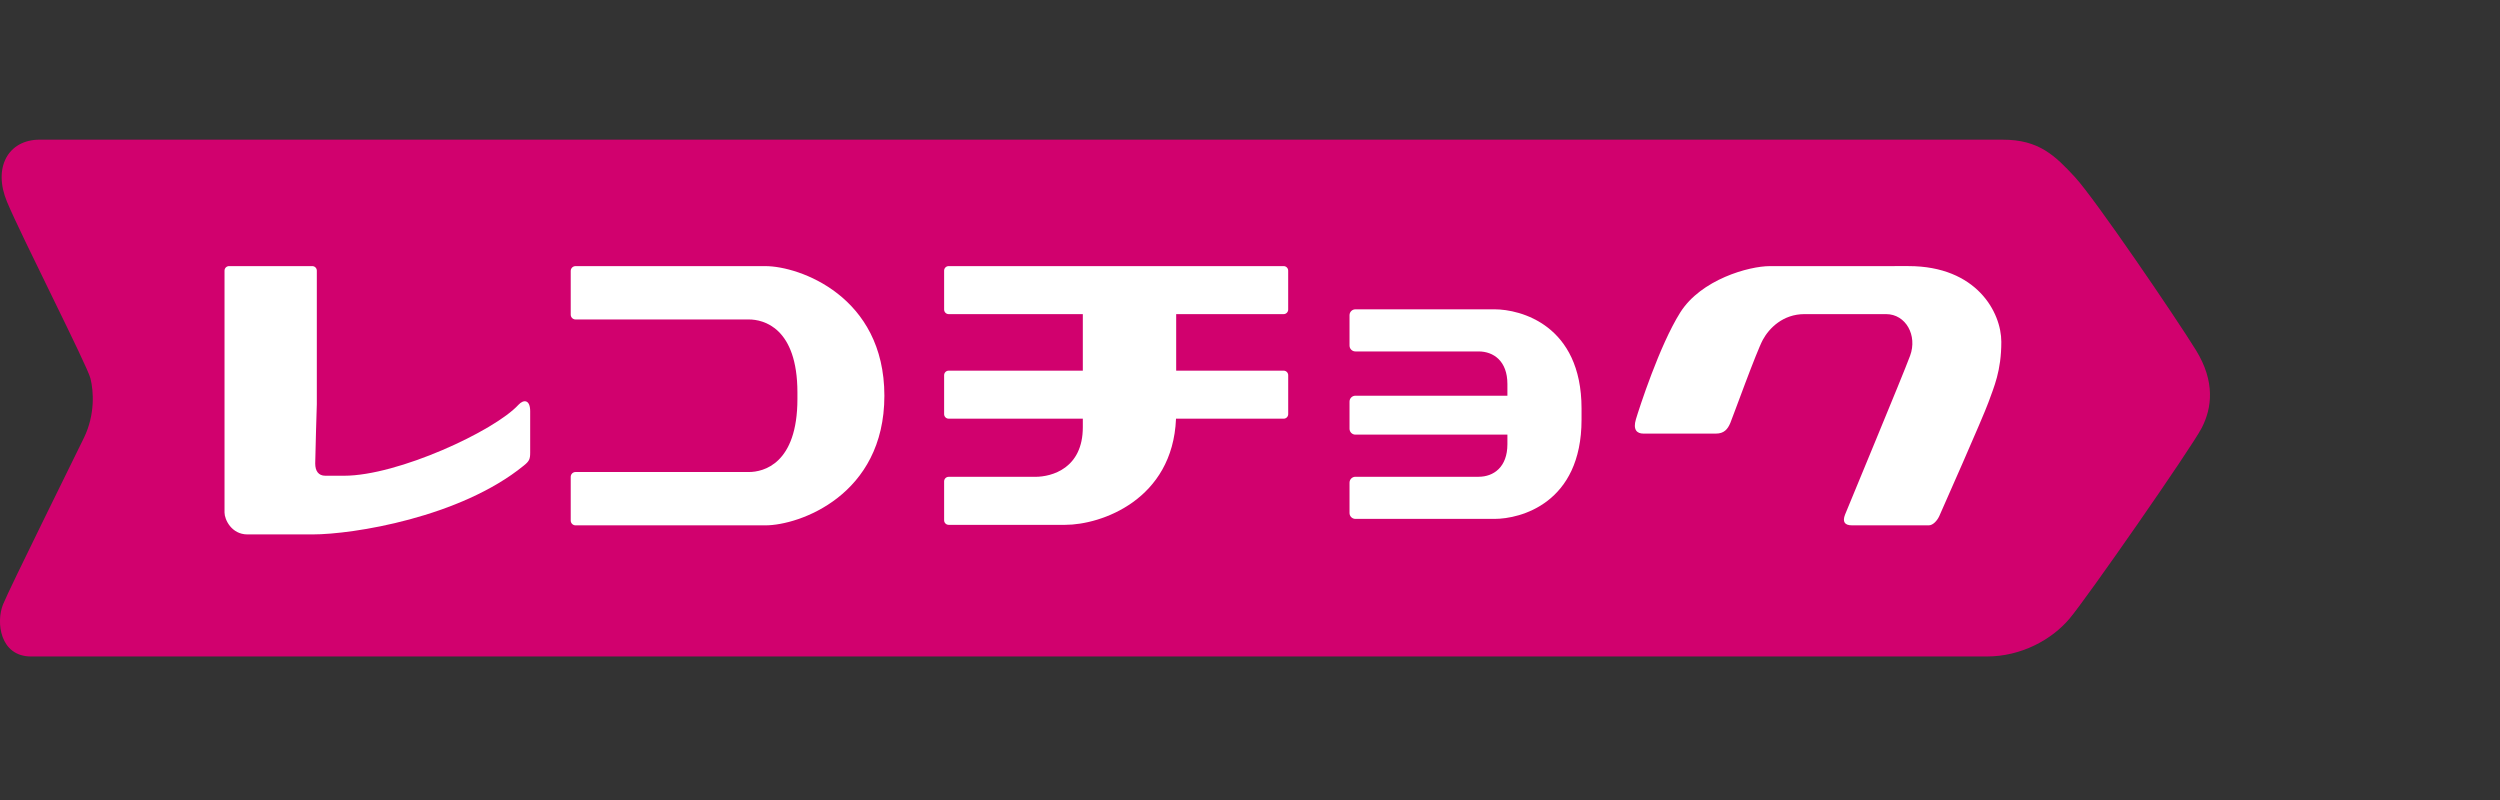 <?xml version="1.0" encoding="utf-8"?>
<!-- Generator: Adobe Illustrator 20.1.0, SVG Export Plug-In . SVG Version: 6.00 Build 0)  -->
<svg version="1.1" id="logos" xmlns="http://www.w3.org/2000/svg" xmlns:xlink="http://www.w3.org/1999/xlink" x="0px" y="0px"
	 viewBox="0 0 125 40" enable-background="new 0 0 125 40" xml:space="preserve">
<rect x="0" y="0" width="125" height="40" fill="#333333" stroke="none"/>
<g>
	<path fill="#D1016E" d="M1.987,6.983c-1.579,0-2.354,1.393-1.633,3.117s4.008,8.176,4.168,8.817c0.16,0.641,0.24,1.803-0.321,2.966
		c-0.561,1.162-3.687,7.454-4.048,8.336s-0.16,2.605,1.403,2.605s96.063,0,97.786,0c1.723,0,3.246-0.842,4.128-1.884
		c0.882-1.042,6.092-8.536,6.613-9.538c0.521-1.002,0.681-2.324-0.281-3.887c-0.962-1.563-5.05-7.574-6.052-8.657
		c-1.002-1.082-1.803-1.874-3.607-1.874S1.987,6.983,1.987,6.983z"/>
	<path fill="#FFFFFF" d="M15.841,20.213v-6.681c0-0.125-0.102-0.227-0.227-0.227h-4.161c-0.125,0-0.227,0.102-0.227,0.227v6.681
		c0,0,0,5.067,0,5.414c0,0.347,0.347,1.094,1.147,1.094c0.8,0,1.227,0,3.254,0s7.388-0.853,10.562-3.441
		c0.267-0.213,0.32-0.32,0.32-0.64s0-1.494,0-2.08s-0.33-0.599-0.587-0.32c-1.2,1.307-6.028,3.547-8.721,3.547
		c-0.267,0-0.587,0-0.933,0c-0.347,0-0.507-0.24-0.507-0.613C15.761,22.8,15.841,20.213,15.841,20.213z"/>
	<path fill="#FFFFFF" d="M38.271,13.306c-0.933,0-5.761,0-5.761,0h-3.734c-0.132,0-0.24,0.108-0.24,0.24v2.187
		c0,0.132,0.108,0.24,0.24,0.24h3.734c0,0,4.214,0,4.934,0c0.72,0,2.427,0.4,2.427,3.654v0.32c0,3.254-1.707,3.654-2.427,3.654
		c-0.72,0-4.934,0-4.934,0h-3.734c-0.132,0-0.24,0.108-0.24,0.24v2.187c0,0.132,0.108,0.24,0.24,0.24h3.734c0,0,4.827,0,5.761,0
		c1.68,0,5.948-1.494,5.948-6.481C44.219,14.799,39.951,13.306,38.271,13.306z"/>
	<path fill="#FFFFFF" d="M64.182,15.706c0.125,0,0.227-0.102,0.227-0.227v-1.947c0-0.125-0.102-0.227-0.227-0.227H47.433
		c-0.125,0-0.227,0.102-0.227,0.227v1.947c0,0.125,0.102,0.227,0.227,0.227h6.708v2.827h-6.708c-0.125,0-0.227,0.102-0.227,0.227
		v1.947c0,0.125,0.102,0.227,0.227,0.227h6.708v0.427c0,2.054-1.547,2.48-2.374,2.48c-0.827,0-4.334,0-4.334,0
		c-0.125,0-0.227,0.102-0.227,0.227v1.947c0,0.125,0.102,0.227,0.227,0.227c0,0,3.987,0,5.828,0c1.797,0,5.374-1.248,5.54-5.307
		h5.382c0.125,0,0.227-0.102,0.227-0.227V18.76c0-0.125-0.102-0.227-0.227-0.227h-5.374c0-1.093,0-2.23,0-2.827H64.182z"/>
	<path fill="#FFFFFF" d="M74.73,15.466c-1.28,0-6.961,0-6.961,0c-0.161,0-0.293,0.132-0.293,0.293v1.52
		c0,0.161,0.132,0.293,0.293,0.293c0,0,5.414,0,6.161,0c0.747,0,1.44,0.48,1.44,1.627c0,0.228,0,0.422,0,0.587h-7.601
		c-0.161,0-0.293,0.132-0.293,0.293v1.36c0,0.161,0.132,0.293,0.293,0.293h7.601c0,0.141,0,0.299,0,0.48
		c0,1.147-0.693,1.627-1.44,1.627c-0.747,0-6.161,0-6.161,0c-0.161,0-0.293,0.132-0.293,0.293v1.52c0,0.161,0.132,0.293,0.293,0.293
		c0,0,5.681,0,6.961,0c1.28,0,4.347-0.773,4.347-4.961v-0.56C79.077,16.239,76.01,15.466,74.73,15.466z"/>
	<path fill="#FFFFFF" d="M88.492,13.306c-1.04,0-3.441,0.667-4.481,2.32s-2.054,4.801-2.214,5.334
		c-0.16,0.533,0.053,0.72,0.373,0.72c0.32,0,3.227,0,3.627,0s0.587-0.213,0.72-0.533s1.307-3.574,1.627-4.161
		c0.32-0.587,1.013-1.28,2.08-1.28c1.067,0,3.094,0,4.081,0s1.574,1.067,1.2,2.08c-0.373,1.013-3.12,7.601-3.254,7.948
		s-0.027,0.533,0.347,0.533s3.627,0,3.841,0c0.213,0,0.427-0.24,0.533-0.48c0.107-0.24,2.187-4.934,2.454-5.681
		c0.267-0.747,0.64-1.547,0.64-3.014c0-1.467-1.227-3.787-4.641-3.787C93.693,13.306,88.492,13.306,88.492,13.306z"/>
</g>
<rect y="0" fill="none" width="125" height="40"/>
</svg>
